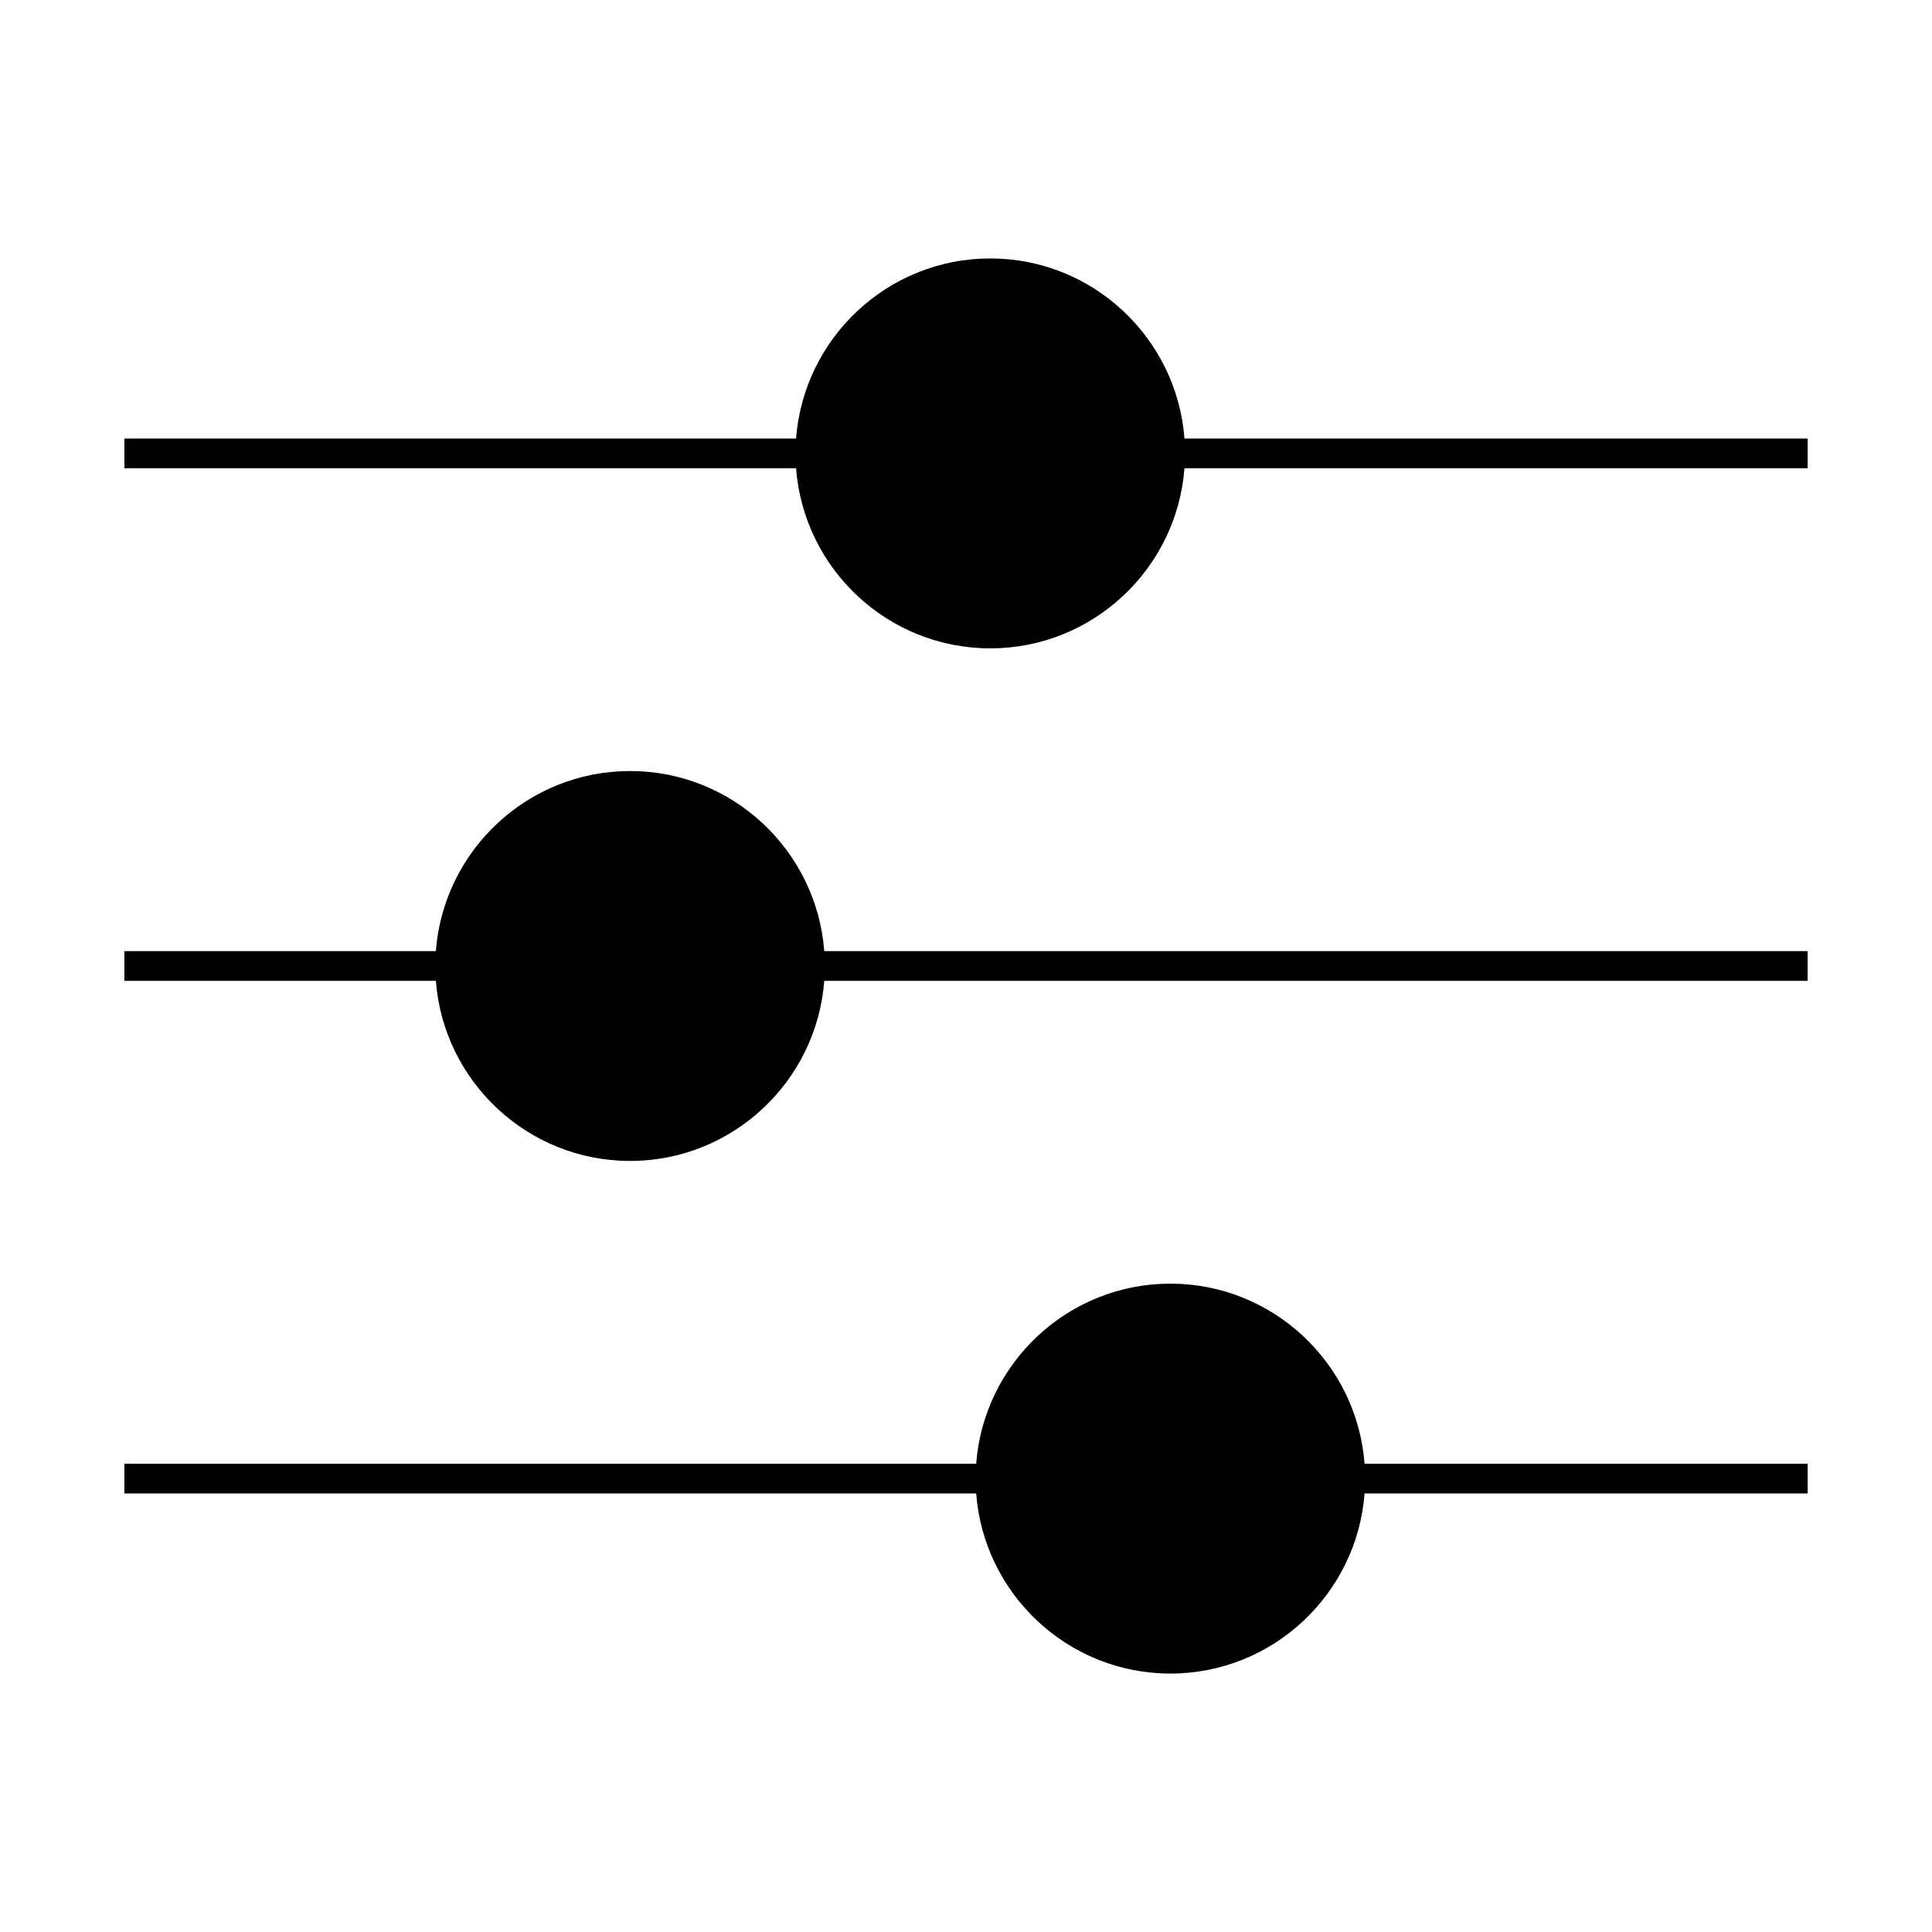 <?xml version="1.0" encoding="UTF-8"?>
<!-- Uploaded to: ICON Repo, www.svgrepo.com, Generator: ICON Repo Mixer Tools -->
<svg fill="#000000" width="800px" height="800px" version="1.1" viewBox="144 144 512 512" xmlns="http://www.w3.org/2000/svg">
 <g>
  <path d="m406.43 212.49c-27.164 0-49.441 21.082-51.465 47.73h-178v7.871h178c2.027 26.648 24.305 47.73 51.465 47.73 27.164 0 49.441-21.082 51.465-47.73h165.15v-7.871h-165.15c-2.023-26.652-24.301-47.73-51.461-47.73z"/>
  <path d="m310.97 348.33c-27.164 0-49.441 21.082-51.465 47.73h-82.543v7.871h82.547c2.027 26.648 24.305 47.73 51.465 47.73 27.164 0 49.441-21.082 51.465-47.73h260.6v-7.871h-260.6c-2.027-26.648-24.305-47.73-51.469-47.73z"/>
  <path d="m454.16 484.18c-27.164 0-49.441 21.082-51.465 47.73h-225.73v7.871h225.73c2.027 26.648 24.305 47.73 51.465 47.73 27.164 0 49.441-21.082 51.465-47.73h117.42v-7.871h-117.42c-2.023-26.648-24.305-47.73-51.465-47.73z"/>
 </g>
</svg>